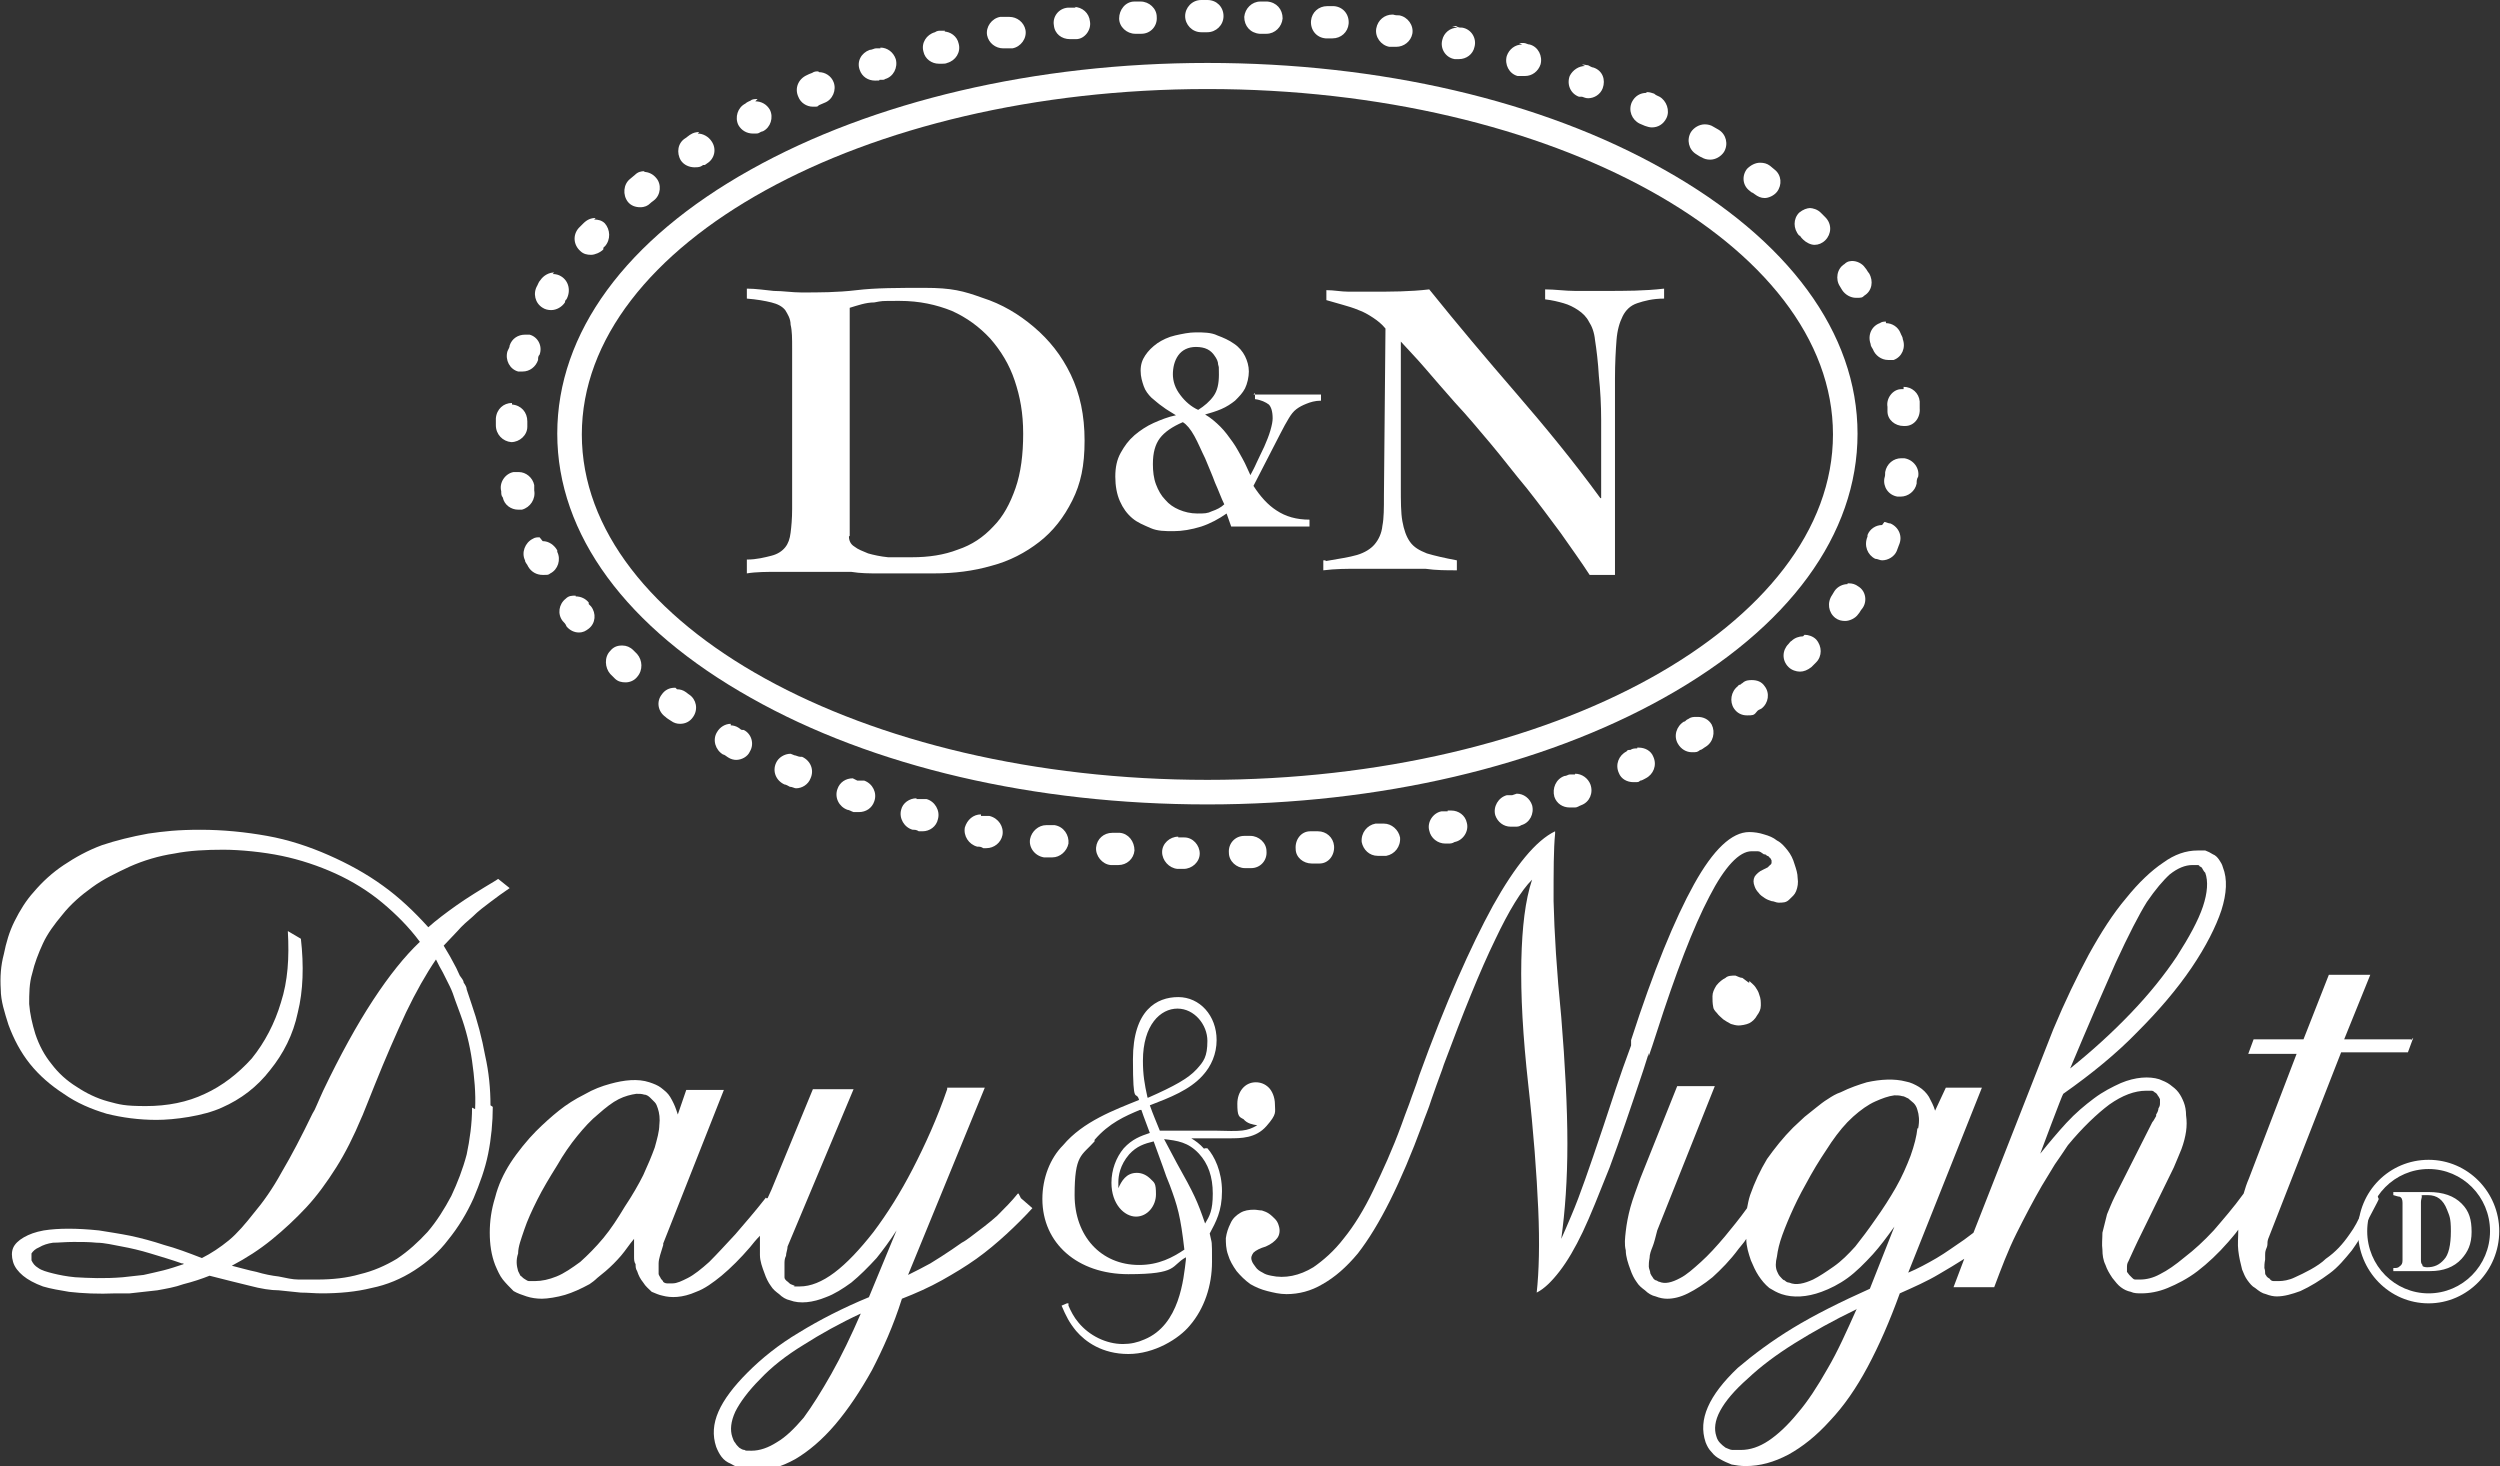<?xml version="1.0" encoding="UTF-8"?>
<svg id="_レイヤー_1" xmlns="http://www.w3.org/2000/svg" version="1.1" viewBox="0 0 325.7 191">
  <rect x="0" y="0" width="325.7" height="191" fill="#333333" stroke="none"/>
  <!-- Generator: Adobe Illustrator 29.3.1, SVG Export Plug-In . SVG Version: 2.1.0 Build 151)  -->
  <defs>
    <style>
      .st0 {
        fill: #fff;
      }
    </style>
  </defs>
  <g>
    <path class="st0" d="M63.9,144c0-2.1-.2-4.3-.7-6.5-.4-2.2-1-4.5-1.8-6.8l-.6-1.8c0-.3-.2-.6-.4-.9,0-.3-.3-.6-.5-.9-.3-.7-.6-1.3-1-2-.3-.6-.7-1.2-1.1-1.9l1.8-1.9c.6-.7,1.3-1.3,2-1.9.7-.7,1.5-1.3,2.3-1.9.8-.6,1.6-1.2,2.5-1.8h0l-1.5-1.2h0l-.3.2c-2,1.2-3.8,2.3-5.2,3.3s-2.6,1.9-3.6,2.8c-1.8-2-3.8-3.9-5.9-5.4-2.2-1.6-4.6-2.9-7.1-4s-5.2-2-8-2.5-5.7-.8-8.7-.8-4.7.2-6.8.5c-2.2.4-4.2.9-6,1.5-1.9.7-3.5,1.6-5,2.6s-2.8,2.2-3.9,3.5c-1,1.1-1.8,2.4-2.5,3.8s-1.1,2.8-1.4,4.3C.1,125.8,0,127.3.1,128.9c0,1.5.5,3,1,4.6.7,1.9,1.6,3.6,2.8,5.1s2.7,2.8,4.4,3.9c1.7,1.2,3.6,2,5.6,2.6,2,.5,4.2.8,6.5.8s6.1-.5,8.5-1.6c2.5-1.1,4.6-2.7,6.3-4.9,1.7-2.1,3-4.6,3.6-7.5.7-2.8.8-6.1.4-9.6h0l-1.7-1h0c.2,3.5,0,6.5-.9,9.3-.8,2.7-2.1,5.2-3.8,7.3-1.8,2-3.9,3.6-6.1,4.6-2.3,1.1-4.9,1.6-7.7,1.6s-3.4-.2-4.9-.6c-1.5-.4-2.9-1.1-4.1-1.9-1.3-.8-2.4-1.8-3.3-3-.9-1.1-1.6-2.4-2.1-3.9-.4-1.3-.7-2.6-.8-3.9,0-1.3,0-2.7.4-4,.3-1.3.8-2.6,1.4-3.9s1.5-2.5,2.5-3.7c1.1-1.4,2.5-2.6,3.9-3.6,1.5-1.1,3.2-1.9,4.9-2.7,1.8-.8,3.8-1.4,5.8-1.7,2-.4,4.2-.5,6.4-.5s5.2.3,7.6.8,4.8,1.3,7,2.3,4.3,2.3,6.1,3.8,3.5,3.2,4.9,5.1c-2,1.9-4,4.4-6.1,7.6s-4.3,7.2-6.5,11.8c-.3.7-.6,1.3-.8,1.8s-.4.9-.6,1.2c-1.4,2.9-2.7,5.4-4,7.6-1.2,2.2-2.5,4-3.6,5.3-1.1,1.4-2.2,2.7-3.3,3.6-1.1.9-2.3,1.7-3.5,2.3-1.8-.7-3.4-1.3-4.9-1.7-1.5-.5-3-.9-4.4-1.2-1.5-.3-2.9-.5-4.1-.7-2.9-.3-5.3-.3-7.2,0-1.1.2-1.9.5-2.6.9-.7.4-1.2.9-1.4,1.4-.2.5-.2,1.1,0,1.8s.7,1.3,1.3,1.8c.6.5,1.5,1,2.6,1.4,1,.3,2.2.5,3.4.7,1.7.2,3.8.3,6.1.2h1.8l3.6-.4c1.1-.2,2.3-.4,3.4-.8,1.2-.3,2.4-.7,3.4-1.1,1.9.5,3.6.9,5.2,1.3,1.5.4,2.8.6,3.8.6,1,.1,2,.2,2.9.3.9,0,1.8.1,2.7.1,2.3,0,4.5-.2,6.5-.7,2-.4,3.9-1.2,5.6-2.3,1.7-1.1,3.2-2.4,4.4-4,1.3-1.6,2.4-3.4,3.3-5.4.8-1.9,1.5-3.8,1.9-5.8.4-2,.6-4.1.6-6.1l-.3-.2ZM61.5,144.3c0,2.1-.3,4.2-.7,6.1-.5,1.9-1.2,3.7-2,5.4-.9,1.7-1.9,3.3-3.1,4.7-1.2,1.3-2.5,2.5-4,3.5-1.5.9-3.1,1.6-4.8,2-1.7.5-3.6.7-5.6.7h-2.4c-.8,0-1.6-.2-2.6-.4-.9-.1-1.9-.3-2.9-.6-1-.2-2-.5-3.2-.8,1.9-1,3.6-2.1,5.2-3.4,1.6-1.3,3.1-2.7,4.5-4.2s2.7-3.3,3.9-5.2,2.3-4.1,3.3-6.5c.2-.4.4-1,.7-1.7l1-2.5c1.4-3.5,2.8-6.7,4.1-9.5,1.3-2.7,2.6-5,3.9-6.9.3.6.6,1.2.9,1.7.3.6.6,1.2.9,1.8.3.6.5,1.2.7,1.8l.7,1.9c.7,1.9,1.2,3.9,1.5,6s.5,4.2.4,6.3l-.4-.2ZM23.9,164.7c-.9.3-1.8.6-2.6.8-.8.2-1.7.4-2.6.6-.9.1-1.8.2-2.7.3-2.4.2-4.5.1-6.2,0-1.1-.1-2.1-.3-2.9-.5s-1.5-.4-1.9-.7c-.5-.3-.7-.6-.9-1,0-.3,0-.6,0-.9.2-.3.5-.6,1-.8.5-.3,1.1-.5,1.8-.6.7,0,1.6-.1,2.7-.1s2,0,3,.1c1,0,2.2.3,3.3.5,1.1.2,2.4.5,3.7.9s2.7.8,4.1,1.3h.2Z"/>
    <path class="st0" d="M132.7,155.5h-.1c-.8,1-1.7,1.9-2.7,2.9-1,.9-2.2,1.8-3.4,2.7-.4.3-.8.6-1.2.8-.4.3-.9.6-1.3.9-.9.6-1.8,1.2-2.8,1.8-.9.5-1.9,1-2.9,1.5l10-24.4h-4.9v.2c-1.3,3.8-2.9,7.3-4.5,10.4-1.6,3.1-3.3,5.8-5.1,8.2-1.8,2.3-3.5,4.1-5.1,5.3s-3.1,1.8-4.5,1.8-.5,0-.7-.1l-.5-.2c-.2-.1-.3-.3-.5-.4-.2-.2-.3-.3-.3-.5v-.7c0-.2,0-.6,0-1,0-.4,0-.7.2-1.1h0c0-.4.2-.8.2-1.2l8.6-20.5h-5.3l-5.4,13.1c-.2.4-.3.7-.5,1.1h-.2c0-.1,0-.1,0-.1-1.4,1.8-2.8,3.4-4,4.8-1.3,1.4-2.4,2.6-3.4,3.6-1,.9-2,1.7-2.8,2.1-.8.4-1.4.7-2,.7h-.7c-.2,0-.4-.1-.5-.2,0-.1-.2-.3-.3-.4,0-.1-.2-.3-.3-.6,0-.3,0-.8,0-1.4,0-.6.3-1.4.6-2.4v-.2l7.9-20h-4.9l-1.1,3.2-.2-.6c-.2-.6-.5-1.2-.8-1.7s-.7-.8-1.2-1.2c-.4-.3-.9-.5-1.5-.7-1.5-.5-3.3-.3-5.1.2-1.1.3-2.2.7-3.4,1.4-1.2.6-2.3,1.3-3.3,2.1s-2,1.7-3,2.7-2.4,2.7-3.3,4.1c-.9,1.4-1.6,2.9-2,4.5-.5,1.6-.7,3.1-.7,4.6s.2,2.9.7,4.2c.3.7.6,1.4,1,1.9s.9,1,1.4,1.5c.5.3,1.1.5,1.7.7s1.3.3,2,.3,2-.2,3-.5,2.1-.8,3.2-1.4c.3-.2.7-.5,1-.8.4-.3.7-.6,1.1-.9.7-.6,1.4-1.3,2-2s1.1-1.5,1.7-2.2v2.3c0,.4,0,.7.2,1,0,.3,0,.6.2.9.2.6.4,1,.8,1.5.3.5.7.8,1.1,1.2.5.2.9.4,1.4.5,1.1.3,2.6.3,4.4-.5,1.1-.4,2.2-1.2,3.3-2.1,1.2-1,2.5-2.3,3.7-3.7.4-.5.8-1,1.3-1.5v2.5c0,.8.3,1.6.6,2.4.2.6.5,1.2.8,1.6.3.5.7.8,1.1,1.1.4.4.9.7,1.4.8,1.3.5,3,.3,4.7-.4,1.1-.4,2.2-1.1,3.3-1.9,1.1-.9,2.2-2,3.3-3.2.8-1,1.7-2.2,2.6-3.6l-3.6,8.7c-3.4,1.4-6.5,3-9.1,4.6-2.7,1.6-4.9,3.4-6.7,5.2-1.8,1.8-3.1,3.5-3.8,5.1-.7,1.6-.8,3.1-.3,4.6.2.5.4.9.7,1.3.3.4.7.7,1.2.9.5.3,1,.5,1.5.7.5.1,1.1.2,1.7.2,1.7,0,3.4-.5,5.2-1.5,1.7-1,3.5-2.5,5.2-4.5s3.3-4.4,4.8-7.1c1.4-2.7,2.8-5.8,3.9-9.3,1.8-.7,3.6-1.5,5.2-2.4s3.1-1.8,4.5-2.8c1.4-1,2.7-2.1,3.9-3.2,1.2-1.1,2.4-2.3,3.4-3.4h0l-1.5-1.3-.3-.6ZM85.9,146.5c0,.9-.3,1.9-.6,3-.4,1.1-.9,2.3-1.5,3.6-.6,1.2-1.4,2.6-2.4,4.1-.9,1.5-1.8,2.9-2.8,4.1-1,1.2-2,2.2-3,3.1-1.1.8-2.1,1.5-3.1,1.9s-1.9.6-2.8.6-.6,0-.8,0-.4-.2-.6-.3-.3-.3-.5-.4l-.3-.6c-.2-.7-.3-1.4,0-2.3,0-.9.4-1.9.8-3.1.4-1.2,1-2.5,1.7-3.9s1.6-2.9,2.6-4.5c.8-1.4,1.7-2.7,2.6-3.8s1.8-2.1,2.8-2.9c.9-.8,1.8-1.5,2.6-1.9.8-.4,1.6-.6,2.3-.7h0c.4,0,.7,0,1,.1.3,0,.6.2.8.4.2.2.4.4.6.6.2.2.3.5.4.8.2.6.3,1.3.2,2.2h.1ZM112.2,171c-1.3,3-2.6,5.7-3.9,8s-2.5,4.2-3.6,5.7c-1.2,1.4-2.3,2.5-3.5,3.2-1.1.7-2.2,1.1-3.3,1.1s-.6,0-.9-.1c-.3,0-.5-.2-.7-.3-.2-.2-.4-.4-.5-.6-.2-.2-.3-.5-.4-.8-.3-.9-.2-2,.4-3.3.6-1.2,1.7-2.7,3.2-4.2,1.5-1.6,3.4-3.1,5.7-4.5,2.2-1.4,4.7-2.8,7.5-4.1h0Z"/>
    <path class="st0" d="M214.8,137.6c.3-.8.6-1.8,1-3,2.5-7.8,4.8-13.8,6.9-17.8,2-3.9,3.9-5.9,5.5-5.9s.6,0,.8,0c.3,0,.5.2.8.4.1,0,.3,0,.4.2.1,0,.2,0,.3.2,0,0,.1,0,.2.2,0,0,.1.2.1.2v.3s0,.2-.2.3c0,0-.2.2-.3.3l-.6.3c-.5.2-.9.6-1.1.9-.2.4-.2.8,0,1.3.1.3.3.6.5.8.2.3.5.5.8.7s.6.3.9.4c.3,0,.6.2.9.2.6,0,1,0,1.4-.4s.7-.6.9-1.1.3-1.1.2-1.7c0-.6-.2-1.2-.4-1.8-.2-.7-.5-1.3-.9-1.8s-.8-1-1.4-1.3c-.5-.4-1-.6-1.7-.8-.6-.2-1.3-.3-1.9-.3-2.3,0-4.7,2.3-7.2,6.8s-5.3,11.3-8.2,20.3v.7c-1.5,4-2.6,7.5-3.6,10.5s-1.8,5.3-2.4,7c-.6,1.7-1.2,3.3-1.8,4.7-.5,1.2-.9,2.1-1.3,3,.5-3.6.8-7.7.8-12.4s-.3-10.4-.8-16.5c-.6-6-.9-11-1-15.1,0-3.9,0-6.8.2-8.8h0v-.3h0c-2.5,1.2-5.2,4.5-8.1,9.7-2.9,5.3-6.2,12.7-9.6,22.1-.4,1.3-.9,2.5-1.3,3.7-.4,1-.7,1.9-1,2.7-1.2,3.3-2.5,6.1-3.7,8.6s-2.5,4.6-3.8,6.2c-1.3,1.7-2.7,2.9-4,3.8-1.8,1.1-3.7,1.5-5.5,1.1-.5-.1-.8-.2-1.1-.4-.4-.2-.7-.4-.9-.7s-.4-.5-.5-.8c-.2-.5,0-.8.2-1.1.3-.3.9-.6,1.6-.8.7-.3,1.2-.7,1.5-1.1.3-.4.4-1,.2-1.6-.1-.4-.3-.7-.5-.9s-.5-.5-.8-.7-.6-.3-.9-.4c-.3,0-.7-.1-1-.1-.7,0-1.3.1-1.8.4-.5.3-1,.7-1.3,1.4-.3.6-.5,1.2-.6,1.9,0,.6,0,1.4.3,2.2.2.7.6,1.4,1.1,2.1.5.6,1.1,1.2,1.8,1.7.7.4,1.4.7,2.2.9s1.6.4,2.5.4c1.6,0,3.2-.4,4.7-1.3,1.6-.9,3.1-2.2,4.6-4,1.4-1.8,2.8-4.1,4.2-6.9,1.4-2.8,2.8-6.1,4.2-9.9.3-.9.8-2,1.2-3.3.4-1.2.9-2.5,1.4-3.9l.2-.6c2.5-6.7,4.7-12.2,6.7-16.3,1.8-3.8,3.4-6.4,4.8-7.8-.9,2.7-1.3,6.2-1.4,10.5-.1,4.5.2,9.9.9,16.2.7,6.2,1.1,11.7,1.3,16.2s.1,8.2-.2,10.9h0c1-.5,2-1.5,3-2.8,1-1.3,2-3,3-5.1s2.1-4.9,3.5-8.4c1.3-3.5,2.7-7.6,4.4-12.7.2-.6.4-1.3.7-2.2v.4Z"/>
    <path class="st0" d="M227.8,128c-.3-.2-.5-.4-.8-.6-.3,0-.6-.2-.9-.3h0c-.5,0-1,0-1.3.3-.4.2-.8.5-1.2,1-.3.5-.5.9-.5,1.4s0,.9.1,1.4c0,.2.2.5.5.8.2.3.5.5.8.8.3.2.6.4,1,.6.3.1.7.2,1,.2s1-.1,1.4-.3.8-.6,1-1c.3-.4.5-.8.5-1.3s0-.9-.2-1.4c-.1-.4-.3-.7-.5-1s-.5-.5-.8-.8v.2Z"/>
    <path class="st0" d="M314.1,135.4h-8.7l3.4-8.4h-5.4l-3.3,8.4h-6.5l-.7,1.9h6.3l-6.2,16.2c-.3.7-.5,1.3-.7,2-1.3,1.8-2.7,3.4-3.9,4.8-1.3,1.4-2.5,2.5-3.8,3.5-1.2,1-2.2,1.7-3.2,2.2-.9.5-1.8.7-2.6.7s-.4,0-.6,0-.3-.1-.4-.2c-.1-.1-.2-.2-.4-.4-.1-.1-.2-.3-.3-.4v-.6c0-.2,0-.5.2-.8l.5-1.1c.2-.4.4-.9.7-1.5l4.7-9.6c.4-.9.7-1.7,1-2.4.3-.8.5-1.6.6-2.3s.1-1.4,0-2.1c0-.6-.1-1.2-.3-1.7-.2-.5-.4-.9-.7-1.3-.3-.4-.7-.7-1.1-1s-.9-.5-1.4-.7c-1.3-.4-3.1-.3-5,.5-1.1.5-2.3,1.1-3.5,2s-2.4,1.9-3.6,3.2c-1.1,1.2-2.2,2.5-3.4,4,0,0,2.9-7.8,3-7.8,3.7-2.6,7-5.3,9.7-8.1,2.7-2.7,5.1-5.5,7-8.3s3.2-5.4,3.9-7.5c.7-2.2.8-4.1.2-5.6-.1-.4-.3-.7-.5-1s-.5-.6-.8-.7c-.3-.2-.7-.4-1-.5-.3,0-.7,0-1,0-1.5,0-3,.5-4.5,1.6-1.5,1-3.2,2.6-4.8,4.6-1.7,2-3.3,4.5-4.9,7.4-1.5,2.8-3.1,6.1-4.6,9.7l-10.4,26.5c-.4.3-.8.6-1.2.9-1.2.8-2.4,1.7-3.6,2.4-1.2.7-2.5,1.4-3.7,1.9l9.6-24.1h-4.7l-1.4,3c-.2-.7-.5-1.2-.8-1.8-.3-.5-.8-1-1.3-1.3s-1.1-.6-1.7-.7c-1.5-.4-3.3-.3-5.1.1-1,.3-2.2.7-3.4,1.3-.6.2-1.1.5-1.7.9-.5.3-1,.7-1.5,1.1-.5.4-1,.8-1.5,1.2-.5.5-1,.9-1.5,1.4-1.3,1.3-2.4,2.7-3.4,4.1-.9,1.5-1.6,3-2.2,4.7-.2.6-.3,1.2-.4,1.7-1,1.4-2,2.6-2.9,3.7-1.1,1.3-2.1,2.4-3.1,3.3-1,.9-1.9,1.7-2.7,2.1-1.1.6-2,.8-2.7.5-.2,0-.3-.2-.5-.2-.2-.1-.3-.2-.4-.4-.1-.1-.2-.3-.3-.5,0-.3-.2-.6-.2-.9s0-.6.1-1.1c0-.5.2-1,.4-1.5s.4-1.3.6-2.1l7.5-18.8h-4.9l-4.8,12c-.5,1.4-1,2.7-1.3,3.8s-.5,2.2-.6,3.1c-.1.9-.2,1.7,0,2.5,0,.8.3,1.7.6,2.5.2.6.5,1.2.8,1.6.3.5.7.8,1.1,1.1.4.4.9.7,1.4.8.5.2,1,.3,1.5.3.8,0,1.7-.2,2.7-.7s2.1-1.2,3.2-2.1c1.1-1,2.3-2.2,3.4-3.7.3-.4.7-.8,1-1.3,0,1,.3,1.9.6,2.8.3.7.6,1.4,1,2s.8,1.1,1.4,1.6c.5.3,1,.6,1.6.8,1.5.5,3.3.4,5.2-.3,1.1-.4,2.3-1,3.4-1.8,1.1-.8,2.2-1.9,3.3-3.1.9-1,1.8-2.2,2.8-3.6l-3.2,8.1c-3.8,1.7-7.2,3.4-10,5.1-2.8,1.7-5.2,3.5-7.2,5.2-1.9,1.8-3.2,3.5-3.9,5.1s-.8,3.1-.3,4.6c.2.5.4.9.8,1.3.3.4.7.7,1.1.9.5.3,1,.5,1.5.7.5.1,1.2.2,1.8.2,1.9,0,3.7-.5,5.6-1.5,1.8-1,3.6-2.4,5.4-4.4,1.8-1.9,3.4-4.2,4.9-7s2.9-6,4.2-9.6c1.8-.8,3.6-1.6,5.1-2.5,1.2-.7,2.2-1.3,3.3-2l-1.4,3.7h5.3c.9-2.4,1.8-4.8,2.9-7s2.2-4.3,3.3-6.2c.6-1,1.2-2,1.7-2.8.5-.7,1.1-1.6,1.7-2.5,1.9-2.3,3.8-4.1,5.4-5.3,1.7-1.2,3.3-1.8,4.8-1.8s.5,0,.6,0c.2,0,.3,0,.5.2.2.1.3.2.4.4.1.1.2.3.3.5v.5c0,.2,0,.4-.2.7,0,.2-.1.5-.3.8v.2c-.2.3-.3.6-.5.8l-4.9,9.7c-.4.8-.7,1.6-1,2.3-.2.8-.4,1.6-.6,2.4,0,.8-.1,1.5,0,2.2,0,.7.1,1.4.4,2,.2.6.5,1.1.9,1.7.4.5.7.9,1.1,1.2s.8.5,1.3.6c.4.2.9.2,1.4.2,1,0,2.2-.2,3.4-.7,1.2-.5,2.6-1.2,3.9-2.2s2.7-2.3,4-3.8c.4-.5.9-1,1.3-1.6,0,1-.1,1.9,0,2.7.1.9.3,1.7.5,2.5.2.5.4,1,.7,1.4.3.4.6.8,1,1,.5.4.9.7,1.4.8.5.2,1,.3,1.4.3,1,0,2-.3,3.1-.7,1.3-.6,2.6-1.4,3.8-2.3,1.1-.8,2-1.9,2.9-3,.7-1,1.5-2.1,1.8-3.3,0-.2,1.8-3.4,1.7-3.4l-.3-.7s-.8,0-.8.1c-.9,1.5-1.3,3.3-2.7,5.2-.9,1.3-1.8,2.3-3.1,3.2-1,1-2.9,1.9-4,2.4-.8.4-1.6.5-2.1.5h-.7c-.2,0-.4-.1-.5-.3-.2-.1-.3-.2-.4-.3,0-.1-.2-.2-.2-.4s0-.4-.1-.7c0-.3,0-.6.1-1.1v-.6c0-.2,0-.4.1-.7.1-.2.2-.5.2-.7s0-.4.1-.7l9.5-24.3h8.7l.7-1.9h0l-.3.3ZM282.7,113.9c1-.8,2-1.2,2.9-1.2h.7c.1,0,.2,0,.3.2.2,0,.3.2.4.4.1.2.2.3.3.4.4,1.1.3,2.6-.3,4.4-.6,1.8-1.8,4-3.4,6.5-1.6,2.4-3.6,4.9-6,7.4-2.3,2.4-4.9,4.8-7.9,7.2,2.3-5.5,4.3-10.1,5.9-13.7,1.7-3.7,3.1-6.4,4.1-8,1.1-1.6,2.1-2.8,3.1-3.7h-.1ZM249.8,147c-.1,1-.4,2.2-.9,3.6-.5,1.3-1.1,2.7-1.9,4.1-.8,1.4-1.7,2.8-2.7,4.2-.9,1.3-1.8,2.5-2.6,3.5-.9,1-1.8,1.9-2.8,2.6-1,.7-1.9,1.3-2.7,1.7-1.1.5-2.2.8-3.1.4-.3,0-.5-.2-.6-.3-.2,0-.4-.3-.6-.5-.2-.2-.3-.5-.4-.7-.2-.5-.2-1.1,0-1.9.1-.8.3-1.7.7-2.8s.9-2.3,1.5-3.6,1.3-2.6,2.2-4.2c.9-1.6,1.9-3.1,2.7-4.3.9-1.3,1.8-2.4,2.8-3.3,1-.9,2-1.6,2.9-2s1.7-.7,2.5-.8h0c.3,0,.7,0,1,.1.3,0,.5.2.8.3.2.2.5.4.7.6.2.2.4.5.5.9.2.6.3,1.4.1,2.4h0ZM241.9,170.5c-1.3,2.9-2.5,5.6-3.8,7.8-1.3,2.3-2.6,4.3-3.9,5.8-1.3,1.6-2.6,2.8-3.8,3.6s-2.4,1.2-3.6,1.2-.8,0-1.1,0-.6-.2-.9-.3c-.3-.2-.5-.4-.7-.6-.2-.2-.4-.5-.5-.9-.3-.9-.2-2,.5-3.3s1.9-2.7,3.6-4.2c1.7-1.6,3.7-3.1,6.1-4.6,2.4-1.5,5.1-3,8-4.4h0Z"/>
    <path class="st0" d="M156.9,149.7c-.6-.7-1.2-1.1-1.7-1.4h4.9c1.6,0,3.5,0,4.9-1.6s1.1-1.8,1.1-2.8-.4-1.8-.8-2.2c-.5-.5-1.1-.7-1.7-.7-1.4,0-2.4,1.2-2.4,2.8s.2,1.7.8,2c.5.6,1.2.7,1.8.8-1.4.8-2,.8-5.6.7h-7.1c-.6-1.5-.8-1.9-1.3-3.3,2.6-1,5.2-2,6.9-3.9,1.1-1.2,1.8-2.8,1.8-4.6,0-3.2-2.2-5.6-5-5.6s-5.9,1.7-5.9,8.1.4,3.9.8,5.3c-3.2,1.3-7.3,2.8-9.9,5.9-1.7,1.7-2.7,4.3-2.7,7,0,5.8,4.6,9.8,11.2,9.8s5.5-1.1,7.5-2.2v.3c-.3,2.5-.8,8.5-5.4,10.4-.9.4-1.8.6-2.8.6-2.2,0-4.4-1.1-5.8-2.8-.6-.7-1-1.5-1.3-2.2v-.3h-.2l-.7.3h0c.6,1.4,1,2.2,1.9,3.3,1.2,1.4,3.4,3,6.8,3s6.6-2,8-3.7c1.9-2.2,2.9-5.2,2.9-8.3s0-2.2-.3-3.7c.8-1.5,1.6-2.9,1.6-5.5s-1-4.6-1.9-5.6h-.4ZM151.6,148.4c1.8.2,3.2.4,4.6,1.9,1.2,1.3,1.8,3,1.8,5.2s-.4,2.9-1,3.9c-1-2.9-1.4-3.8-3.7-7.9l-1.7-3.2h0ZM142.6,148.5c1.9-2.2,4-3.1,5.9-3.9h.2c.4,1.2.6,1.6,1.1,3-1.2.4-2.3.8-3.4,2-1,1.2-1.6,2.8-1.6,4.5,0,2.8,1.7,4.4,3.2,4.4s2.6-1.4,2.6-2.9-.2-1.5-.7-2-1.1-.8-1.8-.8c-1.4,0-2,1.1-2.4,2v-.8c0-.8.2-2.2,1.4-3.6,1-1.1,2-1.4,3.2-1.7h0c.4,1.1.8,2.2,1.2,3.3.3.9.6,1.7.9,2.4,1,2.7,1.4,4,1.9,8.4-1.5,1-3.3,2-5.9,2-5,0-8.4-3.8-8.4-9.1s.9-5.1,2.6-7v-.2ZM149.5,143c-.4-1.8-.6-3-.6-4.8,0-4.7,2.3-6.8,4.5-6.8s3.9,2.1,3.9,4.2-.5,2.7-1.4,3.7c-1.1,1.2-2.9,2.2-6.3,3.7h0Z"/>
  </g>
  <g>
    <path class="st0" d="M97.3,72.9c1.3,0,2.4-.3,3.2-.5.8-.2,1.4-.6,1.8-1.1s.6-1.1.7-1.9.2-1.8.2-3.1v-20.9c0-1.3,0-2.3-.2-3.1,0-.8-.4-1.4-.7-1.9-.4-.5-1-.8-1.8-1s-1.9-.4-3.2-.5v-1.3c1.2,0,2.4.2,3.5.3,1.2,0,2.4.2,3.6.2,2.3,0,4.7,0,7.2-.3s5.4-.3,8.9-.3,5,.4,7.5,1.3c2.5.8,4.7,2.1,6.7,3.8s3.6,3.7,4.8,6.2,1.8,5.3,1.8,8.6-.5,5.6-1.6,7.8c-1.1,2.2-2.5,4-4.3,5.4s-3.9,2.5-6.2,3.1c-2.4.7-4.9,1-7.5,1h-4c-1.1,0-2.2,0-3.3,0-1.1,0-2.3,0-3.5-.2h-9.6c-1.4,0-2.8,0-4,.2v-1.6h0ZM110.6,69.9c0,.5.2,1,.7,1.3.5.4,1.1.6,1.8.9.7.2,1.6.4,2.6.5,1,0,2,0,3.1,0,2.2,0,4.2-.3,6-1,1.8-.6,3.3-1.6,4.6-3,1.3-1.3,2.2-3,2.9-5s1-4.4,1-7.1-.4-4.8-1.1-6.9c-.7-2.1-1.8-3.9-3.2-5.5-1.4-1.5-3-2.7-5-3.6-2-.8-4.2-1.3-6.8-1.3s-2.2,0-3.3.2c-1.1,0-2.2.4-3.2.7v29.7Z"/>
    <path class="st0" d="M163.3,51.4h8.8v.8c-.8,0-1.4.2-1.9.4s-.9.4-1.3.7c-.4.3-.7.7-1,1.2s-.7,1.2-1.1,2l-3.5,6.8c.9,1.4,1.9,2.5,3,3.2,1.2.8,2.6,1.2,4.3,1.2v.9c-.9,0-1.8,0-2.7,0h-5.1c-.8,0-1.6,0-2.4,0l-.6-1.7c-1,.7-2.1,1.3-3.3,1.7-1.3.4-2.5.6-3.6.6s-2.1,0-3-.4-1.7-.7-2.4-1.3c-.7-.6-1.2-1.3-1.6-2.2-.4-.9-.6-2-.6-3.2s.2-2.2.7-3.1c.5-.9,1-1.6,1.8-2.3.7-.6,1.6-1.2,2.5-1.6.9-.4,1.9-.8,2.9-1-.6-.4-1.2-.7-1.7-1.1-.6-.4-1-.8-1.5-1.2-.4-.4-.8-.9-1-1.5s-.4-1.2-.4-2,.2-1.4.6-2c.4-.6.9-1.1,1.6-1.6.6-.4,1.4-.8,2.3-1,.9-.2,1.8-.4,2.7-.4s2,0,2.8.4c.8.3,1.5.6,2.2,1.1.6.4,1.1,1,1.4,1.6.3.6.5,1.3.5,2s-.2,1.6-.5,2.2c-.3.6-.8,1.1-1.3,1.6-.5.4-1.1.8-1.8,1.1s-1.4.5-2.1.7c.7.4,1.4,1,2,1.6s1.1,1.3,1.6,2,.9,1.5,1.3,2.2c.4.7.7,1.5,1,2.1.2-.4.5-.9.8-1.6.3-.6.6-1.3,1-2.1.3-.7.6-1.4.8-2.1.2-.7.3-1.2.3-1.6,0-.9-.2-1.5-.5-1.8-.4-.3-1-.6-1.8-.7v-.8l-.2.2ZM150.2,60.5c0,.9.1,1.8.4,2.6.3.8.7,1.5,1.2,2,.5.6,1.1,1,1.8,1.3s1.5.5,2.4.5,1.3,0,1.9-.3c.6-.2,1.2-.5,1.6-.9-.4-.8-.7-1.7-1.2-2.8-.4-1.1-.9-2.2-1.3-3.2-.5-1-.9-2-1.4-2.9s-1-1.5-1.5-1.8c-1.4.6-2.4,1.3-3,2.1s-.9,1.9-.9,3.3h0ZM152.8,48.7c0,1,.3,1.9,1,2.8.6.8,1.4,1.5,2.3,1.9.8-.5,1.5-1.1,2-1.8s.7-1.6.7-2.8,0-.9-.1-1.3c0-.4-.2-.8-.5-1.2-.2-.3-.5-.6-.9-.8s-.9-.3-1.5-.3c-1,0-1.8.4-2.3,1.1-.5.7-.7,1.6-.7,2.5h0Z"/>
    <path class="st0" d="M172.7,73.1c1.7-.3,3.1-.5,4.1-.8s1.8-.8,2.3-1.4.9-1.4,1-2.4c.2-1,.2-2.3.2-4l.2-21.7c-.5-.6-1-1-1.6-1.4s-1.3-.8-1.9-1c-.7-.3-1.4-.5-2.1-.7-.7-.2-1.4-.4-2.1-.6v-1.3c1,0,1.9.2,2.9.2s2,0,2.9,0c2.6,0,5.1,0,7.6-.3,3.7,4.6,7.5,9.1,11.3,13.5,3.8,4.4,7.5,8.9,11,13.7h.1v-10.2c0-1.9-.1-3.8-.3-5.7-.1-1.8-.3-3.4-.5-4.7-.1-1-.4-1.8-.8-2.4-.3-.6-.8-1.1-1.4-1.5-.6-.4-1.2-.7-1.9-.9s-1.5-.4-2.4-.5v-1.3c1.3,0,2.6.2,3.9.2s2.6,0,3.9,0c2.6,0,5.2,0,7.7-.3v1.3c-1.5,0-2.6.3-3.5.6s-1.5.9-1.9,1.7-.7,1.8-.8,3.1-.2,3-.2,5v25.6h-3.3c-1.1-1.7-2.4-3.5-3.8-5.5-1.4-1.9-2.9-3.9-4.4-5.8-1.6-1.9-3.1-3.9-4.7-5.8-1.6-1.9-3.1-3.7-4.6-5.3-1.5-1.7-2.8-3.2-4-4.6-1.2-1.4-2.3-2.5-3.1-3.4v18.9c0,1.9,0,3.4.2,4.5s.5,2,1,2.7,1.2,1.1,2.2,1.5c1,.3,2.3.6,3.9.9v1.3c-1.4,0-2.7,0-4.1-.2h-8.7c-1.5,0-3,0-4.6.2v-1.3h.3Z"/>
  </g>
  <path class="st0" d="M157.3,104.8c-22.5,0-43.6-4.9-59.5-13.9-16.2-9.1-25.2-21.3-25.2-34.4s8.9-25.3,25.2-34.4c15.9-8.9,37.1-13.9,59.5-13.9s43.6,4.9,59.5,13.9c16.2,9.1,25.2,21.3,25.2,34.4s-8.9,25.3-25.2,34.4c-15.9,8.9-37.1,13.9-59.5,13.9h0ZM157.3,11.6c-44.9,0-81.5,20.2-81.5,45s36.5,45,81.5,45,81.5-20.2,81.5-45S202.2,11.6,157.3,11.6h0Z"/>
  <path class="st0" d="M311.8,165.2c.4,0,.6,0,.8-.2.3-.2.4-.4.4-.8v-7.5c0-.4-.1-.7-.4-.8-.2,0-.4-.1-.8-.2v-.4h4.6c1.9,0,3.3.5,4.3,1.5s1.3,2.1,1.3,3.7-.5,2.6-1.3,3.5c-1,1.1-2.4,1.6-4.1,1.6h-4.8v-.4h0ZM315.6,164.9c0,.1.3.2.6.2.9,0,1.6-.3,2.2-1,.6-.6.9-1.9.9-3.7s-.2-2-.5-2.8c-.5-1.3-1.3-1.9-2.5-1.9s-.7,0-.8.3c0,.1-.1.3-.1.6v7.5c0,.3,0,.5.2.7h0Z"/>
  <path class="st0" d="M316.4,169.8c-5.1,0-9.2-4.2-9.2-9.4s4.1-9.3,9.2-9.3,9.2,4.2,9.2,9.3-4.1,9.4-9.2,9.4h0ZM316.4,152.3c-4.4,0-8,3.6-8,8.1s3.6,8.1,8,8.1,8-3.6,8-8.1-3.6-8.1-8-8.1h0Z"/>
  <path class="st0" d="M157.3,0h-.8c-1.2,0-2.1,1-2.1,2.1s.9,2.1,2.1,2.1h.8c1.1,0,2.1-.9,2.1-2.1s-.9-2.1-2.1-2.1h0ZM148.7.2h-.9c-1.2,0-2,1.1-2,2.2s1,2,2.1,2h.8c1.2,0,2.1-1,2-2.2,0-1.1-1-2-2.1-2h.1ZM140.1,1h-1c-1.2.1-2,1.2-1.8,2.3.1,1.1,1,1.8,2.1,1.8s.2,0,.2,0h.6c1.1,0,2-1.2,1.8-2.3-.1-1.1-1-1.9-2.1-1.9h.2ZM131.5,2.2h-.4c-.3,0-.5,0-.8,0-1.1.2-1.9,1.3-1.7,2.4.2,1,1.1,1.7,2.1,1.7s.3,0,.4,0c.3,0,.5,0,.8,0,1.1-.2,1.9-1.3,1.7-2.4-.2-1-1.1-1.7-2.1-1.7h0ZM123.1,4h-.5c-.3,0-.5,0-.8.2-1.1.3-1.8,1.4-1.5,2.5.2,1,1.1,1.6,2,1.6s.3,0,.5,0h0c.2,0,.4,0,.6-.1h0c1.1-.3,1.8-1.4,1.5-2.5-.2-1-1.1-1.6-2-1.6h.2ZM114.7,6.3h-.6c-.2,0-.5.2-.8.2-1.1.4-1.7,1.5-1.3,2.6.3.9,1.1,1.4,2,1.4s.4,0,.6-.1h.3c.2,0,.3,0,.4-.1,1.1-.3,1.7-1.5,1.4-2.6-.3-.9-1.1-1.5-2-1.5h0ZM106.6,9.3c-.3,0-.5,0-.8.2-.3.1-.5.2-.7.3-1.1.5-1.6,1.7-1.1,2.8.3.8,1.1,1.3,1.9,1.3s.5,0,.8-.2c.2-.1.5-.2.7-.3,1.1-.4,1.6-1.7,1.2-2.7-.3-.8-1.1-1.3-1.9-1.3h0ZM98.7,12.9c-.3,0-.7,0-.9.2-.2.1-.5.2-.7.4-1,.5-1.4,1.8-.9,2.8.4.7,1.1,1.1,1.9,1.1s.6,0,1-.2c0,0,.2-.1.3-.1h0c1-.5,1.4-1.8.9-2.8-.4-.7-1.1-1.1-1.9-1.1h0l.3-.3ZM91.1,17.2c-.4,0-.8.1-1.1.3-.2.1-.4.3-.7.5-1,.6-1.2,1.9-.6,2.9.4.6,1.1.9,1.8.9s.8-.1,1.1-.3h.2c0,0,.2-.1.3-.2h0c1-.6,1.3-1.9.6-2.9-.4-.6-1.1-1-1.8-1h0l.2-.2ZM84,22.3c-.5,0-.9.1-1.3.5-.2.2-.4.3-.6.5-.9.7-1,2.1-.3,3,.4.5,1,.7,1.6.7s1-.2,1.3-.5c.2-.2.4-.3.5-.4h0c.9-.7,1-2.1.3-2.9-.4-.5-1-.8-1.6-.8h0ZM77.6,28.4c-.6,0-1.1.2-1.6.7-.2.2-.4.4-.6.6-.8.9-.7,2.2.2,3,.4.4.9.5,1.4.5s1.2-.3,1.6-.7h0c0-.2,0-.3.2-.4.8-.9.7-2.2,0-3-.4-.4-.9-.5-1.4-.5h0l.2-.2ZM72.2,35.5c-.7,0-1.4.4-1.8,1-.2.2-.3.5-.4.7-.6,1-.3,2.3.7,2.9.3.2.7.3,1.1.3.7,0,1.4-.4,1.8-1,0,0,0-.3.2-.4h0c.6-1.1.3-2.4-.7-3-.3-.2-.7-.3-1.1-.3h0l.2-.2ZM68.4,43.6c-.9,0-1.7.5-2,1.4,0,.3-.2.5-.3.8-.3,1.1.3,2.3,1.4,2.6h.6c.9,0,1.7-.6,2-1.5h0c0-.3,0-.5.2-.7.4-1.1-.2-2.3-1.3-2.6-.2,0-.5,0-.7,0h.1ZM66.7,52.5c-1.1,0-2,.8-2.1,2v.9c0,1.2.9,2.1,2,2.2h0c1.1,0,2.1-.9,2.1-2v-.4h0v-.3c0-1.2-.8-2.1-2-2.2h0v-.2ZM67.3,61.5h-.4c-1.1.2-1.9,1.4-1.6,2.5,0,.3,0,.6.2.8.2,1,1.1,1.6,2,1.6s.3,0,.5,0c1.1-.3,1.8-1.4,1.6-2.5v-.2h0c0-.2,0-.3,0-.5-.2-1-1.1-1.7-2-1.7h-.2ZM70.3,70c-.3,0-.6,0-.9.2-1,.5-1.5,1.8-1,2.8,0,.3.3.5.4.8.4.7,1.1,1.1,1.9,1.1s.7,0,1-.2c1-.5,1.4-1.8.9-2.8h0v-.2c-.4-.7-1.1-1.2-1.9-1.2h0l-.4-.5ZM75,77.6c-.5,0-.9,0-1.3.4-.9.7-1.1,2-.4,2.9.2.2.4.4.5.7.4.5,1,.8,1.6.8s.9-.2,1.3-.5c.9-.7,1-2,.3-2.9,0,0-.2-.2-.3-.3h0s0,0,0-.2c-.4-.5-1-.8-1.7-.8h0ZM81,84.1c-.6,0-1.1.2-1.5.7-.8.8-.7,2.2,0,3l.6.6c.4.4.9.5,1.4.5s1.1-.2,1.5-.7c.8-.9.7-2.2,0-3l-.3-.3h0l-.2-.2h0c-.4-.4-.9-.6-1.4-.6h0ZM87.9,89.6c-.7,0-1.3.3-1.7.9-.7.9-.5,2.2.5,2.9.2.2.4.3.7.5.4.3.8.4,1.2.4.7,0,1.3-.3,1.7-.9.7-1,.4-2.3-.5-2.9h0c0,0-.3-.2-.4-.3-.4-.3-.8-.4-1.2-.4h0l-.2-.2ZM95.2,94.3c-.7,0-1.4.4-1.8,1.1-.6,1-.2,2.3.8,2.9.2,0,.5.3.7.4.3.2.7.3,1,.3.7,0,1.5-.4,1.8-1.1.6-1,.2-2.3-.8-2.8h-.2c-.2,0-.3-.2-.5-.3-.3-.2-.7-.3-1-.3h0v-.2ZM103,98.2c-.8,0-1.6.5-1.9,1.2-.5,1.1,0,2.3,1.1,2.8.2,0,.5.2.7.3.3,0,.6.2.8.2.8,0,1.6-.5,1.9-1.3.5-1.1,0-2.3-1.1-2.8h-.2c-.3,0-.6-.2-.8-.2h0l-.5-.2ZM111.1,101.4c-.9,0-1.7.5-2,1.4-.4,1.1.2,2.3,1.3,2.7.2,0,.5.2.8.3.2,0,.5,0,.7,0,.9,0,1.7-.5,2-1.4.4-1.1-.2-2.3-1.3-2.7h0s0,0,0,0h-.2c-.2,0-.5,0-.7,0h0l-.6-.3ZM119.4,104c-.9,0-1.8.6-2,1.5-.3,1.1.4,2.3,1.5,2.6.3,0,.5,0,.8.2h.5c.9,0,1.8-.6,2-1.6.3-1.1-.4-2.3-1.5-2.6h-1.3ZM127.8,106.1c-1,0-1.8.7-2.1,1.7-.2,1.1.5,2.2,1.6,2.5.3,0,.5,0,.8.2h.4c1,0,1.9-.7,2.1-1.7.2-1.1-.5-2.2-1.7-2.5-.2,0-.4,0-.5,0h-.6ZM136.3,107.5c-1,0-1.9.8-2.1,1.8-.2,1.1.6,2.2,1.8,2.4.3,0,.5,0,.8,0h.3c1,0,1.9-.8,2.1-1.8.1-1.1-.6-2.2-1.8-2.4-.2,0-.5,0-.8,0h-.3ZM144.9,108.5c-1.1,0-2,.8-2.1,1.9s.8,2.2,1.9,2.3h1c1.1,0,2-.8,2.1-1.9,0-1.2-.8-2.2-1.9-2.3h-1ZM153.5,109c-1.1,0-2.1.9-2.1,2s.9,2.1,2,2.2h.8c1.1,0,2.1-.9,2.1-2s-.9-2.1-2-2.1h-.8ZM162.9,108.9h-.8c-1.2,0-2.1,1-2,2.2,0,1.1,1,2,2.1,2h.8c1.2,0,2.1-1,2-2.2,0-1.1-1-2-2.1-2h0ZM171.6,108.3h-.9c-1.2,0-2,1.1-1.9,2.3,0,1.1,1,1.9,2.1,1.9s.1,0,.2,0h.8c1.2,0,2-1.1,1.9-2.3-.1-1.1-1-1.9-2.1-1.9h-.1ZM180.1,107.3h-.9c-1.1.2-1.9,1.2-1.8,2.4.2,1,1,1.8,2.1,1.8s.2,0,.3,0c.2,0,.5,0,.8,0,1.1-.2,1.9-1.2,1.8-2.4-.2-1-1.1-1.8-2.1-1.8h-.2ZM188.6,105.7h-.8c-1.1.2-1.9,1.4-1.6,2.5.2,1,1.1,1.7,2.1,1.7s.3,0,.4,0c.2,0,.5,0,.8-.2,1.1-.2,1.9-1.4,1.6-2.5-.2-1-1.1-1.6-2-1.6h-.5ZM197,103.6h-.7c-1.1.3-1.8,1.5-1.5,2.6.3.9,1.1,1.5,2,1.5s.4,0,.6,0c.3,0,.5,0,.8-.2,1.1-.3,1.7-1.5,1.4-2.6-.3-.9-1.1-1.5-2-1.5h0l-.6.2ZM205.2,100.9c-.2,0-.5,0-.7,0h0c-.2,0-.4.2-.7.2-1.1.4-1.6,1.6-1.3,2.7.3.9,1.1,1.4,2,1.4s.5,0,.7,0c.3,0,.5-.2.8-.3,1.1-.4,1.6-1.6,1.2-2.7-.3-.8-1.1-1.4-2-1.4h0ZM213.3,97.5c-.3,0-.6,0-.9.2h-.1c-.1,0-.3,0-.4.2-1,.5-1.5,1.7-1,2.8.3.8,1.1,1.2,1.9,1.2s.6,0,.9-.2c.2,0,.5-.2.7-.3,1-.5,1.5-1.7,1-2.8-.3-.8-1.1-1.2-1.9-1.2h-.2ZM221,93.4c-.4,0-.7,0-1.1.3-.1,0-.3.2-.4.3h-.1c-1,.6-1.4,1.9-.8,2.9.4.7,1.1,1.1,1.8,1.1s.7,0,1.1-.3c.2,0,.5-.3.7-.4,1-.6,1.3-1.9.8-2.9-.4-.7-1.1-1-1.8-1h-.2ZM228.3,88.6c-.4,0-.9,0-1.3.4-.1,0-.2.2-.3.2h0s-.2,0-.3.2c-.9.7-1.1,2-.5,2.9.4.6,1,.9,1.7.9s.9,0,1.2-.4.4-.3.7-.5c.9-.7,1.1-2,.4-2.9-.4-.6-1-.8-1.7-.8h.1ZM234.9,82.9c-.5,0-1.1.2-1.5.6h0c-.1,0-.3.3-.4.4-.8.8-.9,2.1,0,3,.4.4,1,.6,1.5.6s1-.2,1.5-.6c.2-.2.4-.4.6-.6.8-.8.8-2.1,0-3-.4-.4-1-.6-1.5-.6h0l-.2.2ZM240.7,76.1c-.6,0-1.3.3-1.7.9-.1.2-.2.3-.3.5h0c-.7,1-.5,2.3.4,3,.4.3.8.4,1.3.4s1.3-.3,1.7-.9c.2-.2.3-.5.5-.7.7-.9.5-2.3-.5-2.9-.4-.3-.8-.4-1.2-.4h-.2ZM245.2,68.4c-.8,0-1.6.5-1.9,1.3v.2h0c-.5,1.2,0,2.4,1,2.9.3,0,.6.2.9.2.8,0,1.6-.5,1.9-1.2.1-.3.2-.5.3-.8.5-1.1,0-2.3-1.1-2.8-.3,0-.6-.2-.8-.2h0l-.3.4ZM247.7,59.7c-1,0-1.9.7-2.1,1.8,0,.3,0,.5-.1.8-.2,1.1.5,2.2,1.7,2.4h.4c1,0,1.9-.7,2.1-1.7,0-.3,0-.6.2-.9.2-1.1-.6-2.2-1.8-2.4h-.4ZM247.9,50.7h-.2c-1.1,0-2,1.2-1.8,2.3v.3h0v.3h0c0,1.1,1,1.9,2.1,1.9h.2c1.2,0,2-1.1,1.9-2.3v-.9c-.1-1.1-1-1.9-2.1-1.9h0v.3ZM245.7,41.9c-.3,0-.5,0-.8.2-1.1.4-1.6,1.6-1.2,2.7,0,.3.2.5.3.7.3.8,1.1,1.4,2,1.4s.5,0,.7,0c1.1-.4,1.6-1.6,1.2-2.7,0-.3-.2-.5-.3-.8-.3-.8-1.1-1.3-1.9-1.3h0ZM241.5,34c-.4,0-.8,0-1.2.4-1,.6-1.2,2-.6,2.9.1.2.2.3.3.5h0c.4.6,1.1,1,1.8,1s.8,0,1.1-.3c1-.6,1.2-1.9.6-2.9-.2-.2-.3-.5-.5-.7-.4-.6-1.1-.9-1.7-.9h.2ZM235.9,27.1c-.5,0-1,.2-1.5.6-.8.8-.8,2.1,0,3h.1c.1.2.3.4.4.5.4.4,1,.7,1.5.7s1-.2,1.4-.6c.8-.8.9-2.1,0-3-.2-.2-.4-.4-.6-.6-.4-.4-1-.6-1.5-.6h.2ZM229.3,21.2c-.6,0-1.2.3-1.7.8-.7.9-.6,2.2.4,2.9,0,0,.2.2.3.2h0s.2.1.3.2c.4.3.8.5,1.3.5s1.2-.3,1.6-.8c.7-.9.6-2.2-.3-2.9-.2-.2-.4-.3-.6-.5-.4-.3-.8-.4-1.3-.4h0ZM222.1,16.2c-.7,0-1.4.4-1.8,1-.6,1-.3,2.3.7,2.9h0c.2.1.4.3.7.4.3.2.7.3,1.1.3.7,0,1.4-.4,1.8-1,.6-1,.3-2.3-.7-2.9-.2-.1-.5-.3-.7-.4-.3-.2-.7-.3-1.1-.3h0ZM214.5,12.1c-.8,0-1.5.4-1.9,1.2-.5,1.1,0,2.3,1,2.8.2.1.5.2.7.3h0c.3.1.6.2.9.2.8,0,1.5-.4,1.9-1.2.5-1,0-2.3-.9-2.8-.2-.1-.5-.2-.7-.4-.3-.1-.6-.2-.9-.2h-.1ZM206.5,8.6c-.8,0-1.6.5-2,1.3-.4,1.1.1,2.3,1.2,2.7h.4c.3.1.5.2.8.2.8,0,1.6-.5,1.9-1.3.4-1.1,0-2.3-1.2-2.7-.2,0-.5-.2-.7-.3-.2,0-.5-.1-.8-.1h0l.4.2ZM198.3,5.8c-.9,0-1.7.6-2,1.5-.3,1.1.3,2.3,1.4,2.6h.2s0,0,0,0h.8c.9,0,1.7-.6,2-1.5.3-1.1-.3-2.3-1.4-2.6-.3,0-.5-.2-.8-.2h-.6l.4.2ZM189.9,3.6c-1,0-1.8.7-2,1.6-.3,1.1.4,2.3,1.6,2.5h0s0,0,0,0h0s0,0,0,0h.6c.9,0,1.8-.6,2-1.6.3-1.1-.4-2.3-1.6-2.5-.3,0-.5,0-.8-.2h-.5l.7.2ZM181.4,1.9c-1,0-1.9.7-2.1,1.8-.2,1.1.6,2.2,1.7,2.4h.9c1,0,1.9-.7,2.1-1.7.2-1.1-.6-2.2-1.7-2.4-.3,0-.5,0-.8-.1h-.3.2ZM172.9.8c-1.1,0-2,.8-2.1,1.9-.1,1.2.7,2.2,1.9,2.3h.9c1.1,0,2-.8,2.1-1.9.1-1.2-.7-2.2-1.9-2.3h-1,.1ZM164.2.2c-1.1,0-2,.9-2.1,2,0,1.2.8,2.1,2,2.2h.9c1.1,0,2-.9,2.1-2,0-1.2-.8-2.1-2-2.2h-.9Z"/>
</svg>